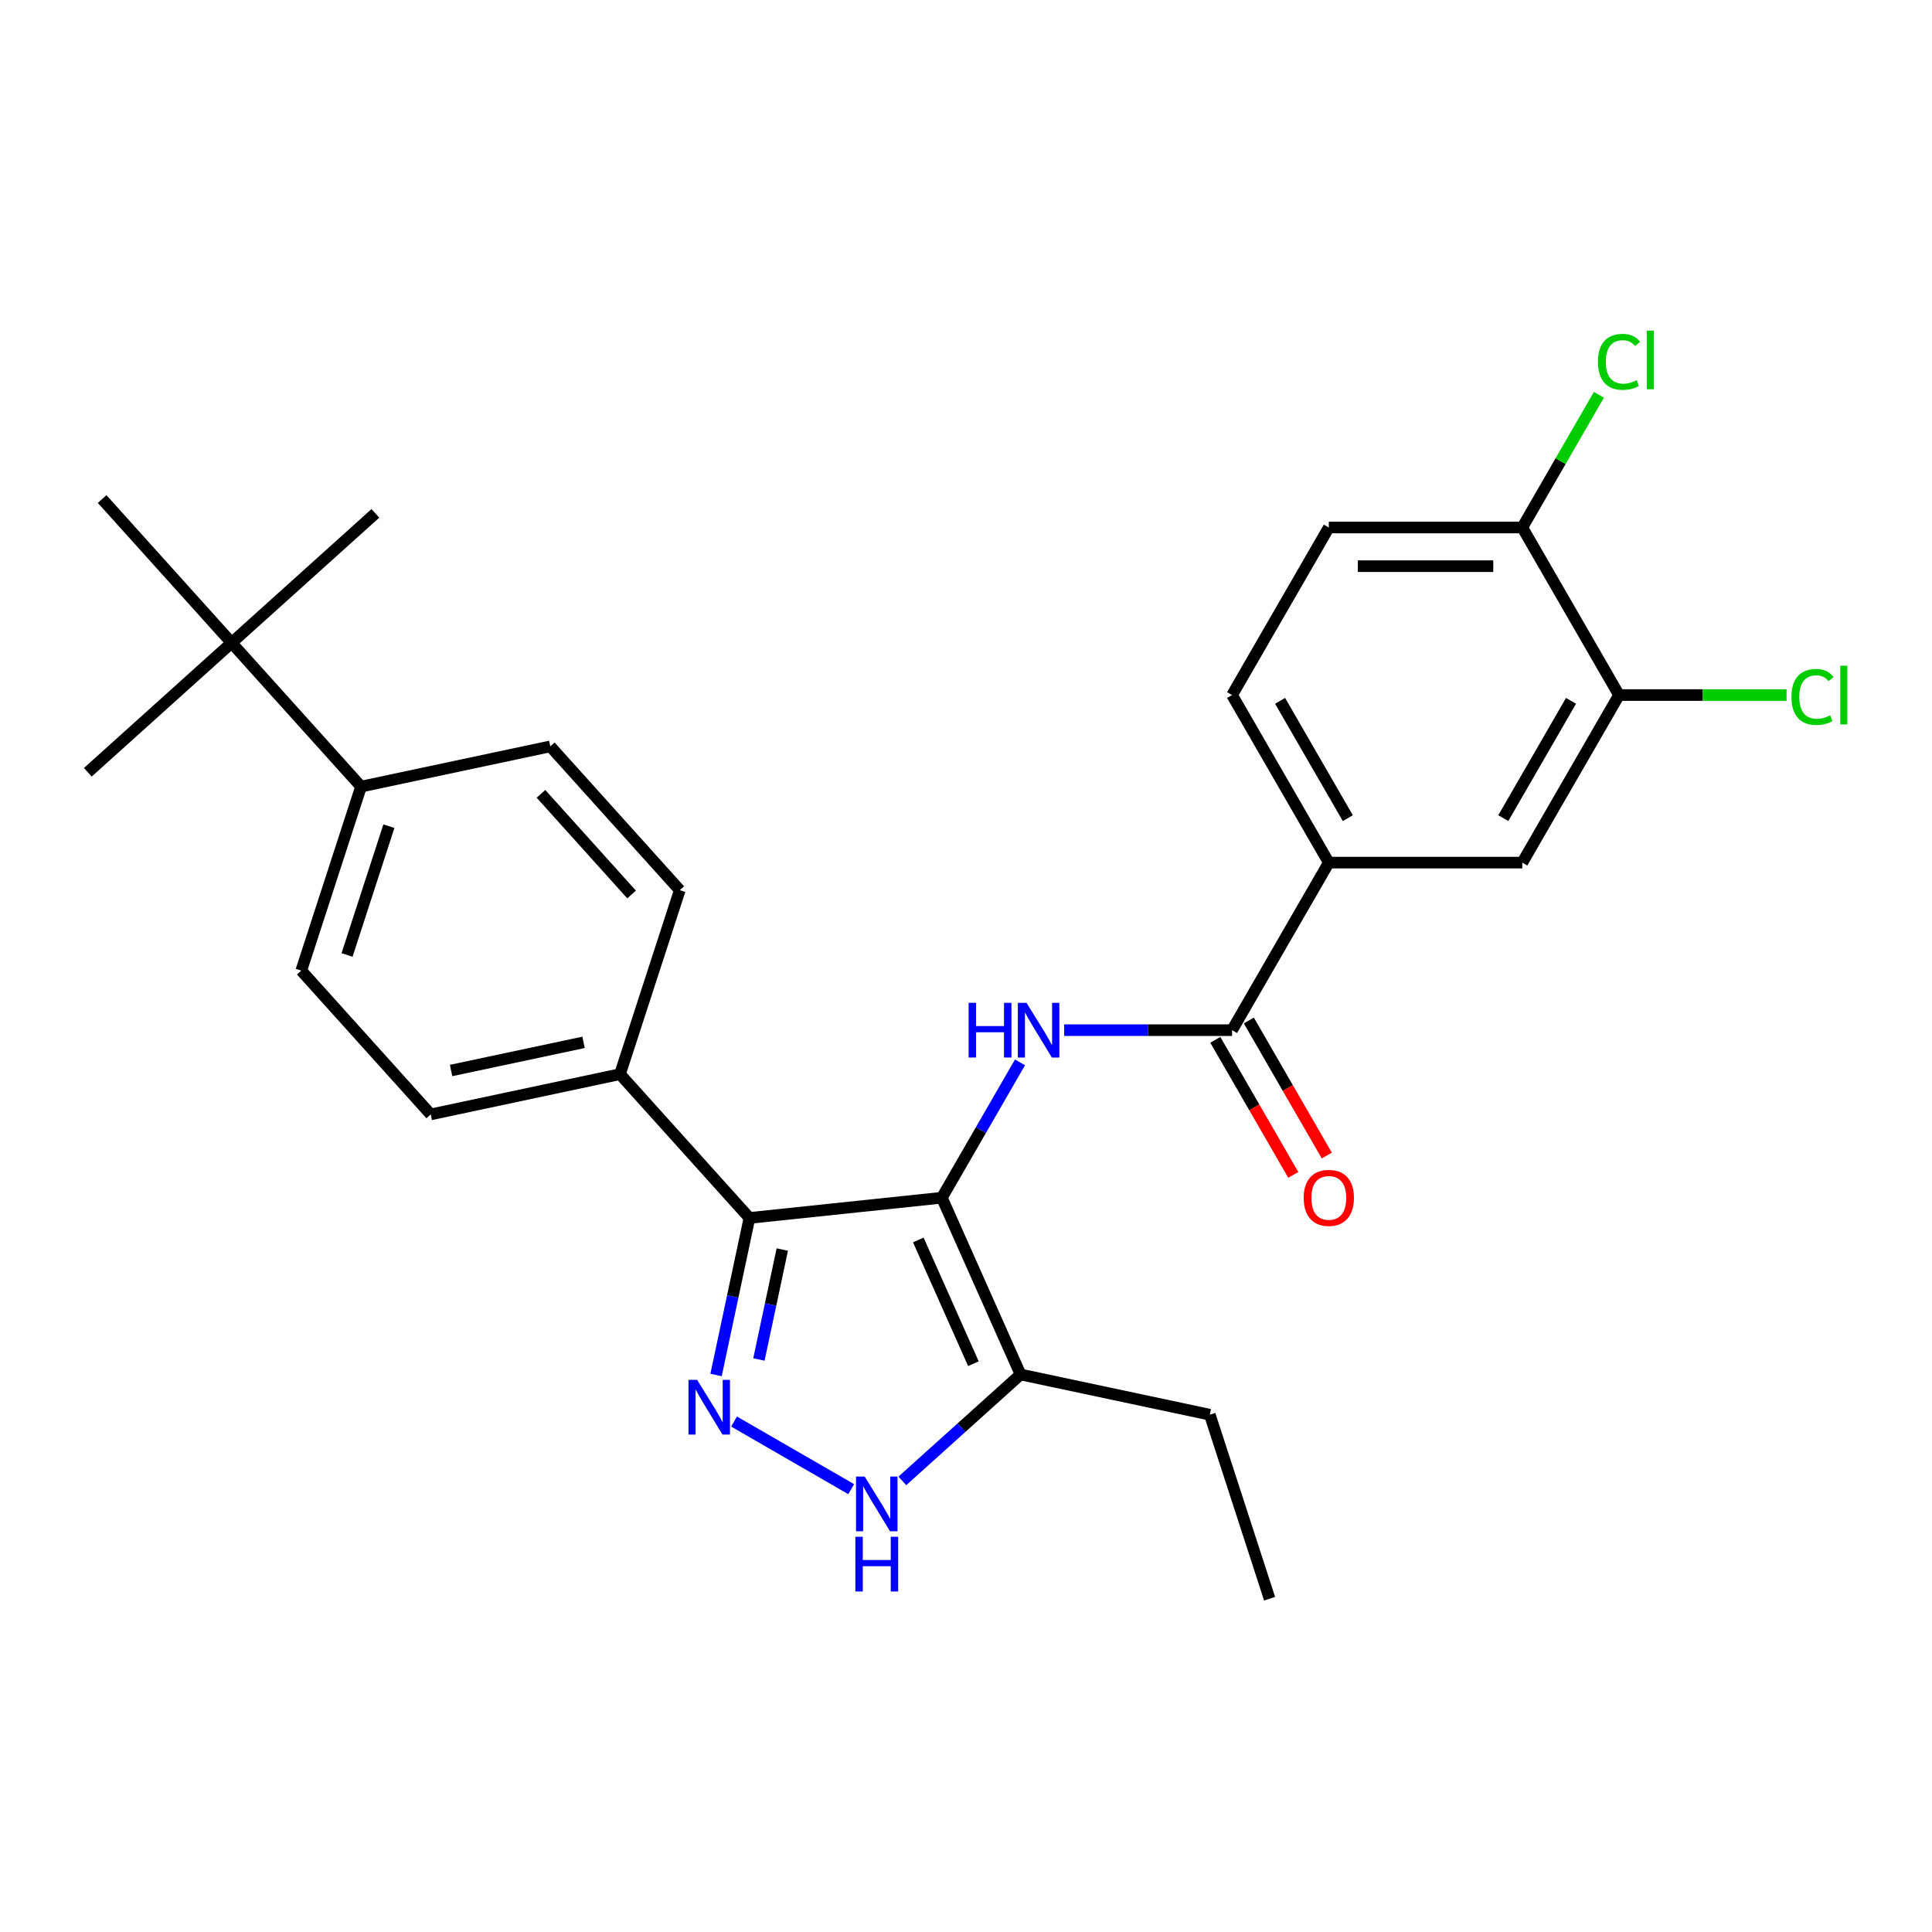 <?xml version='1.0' encoding='iso-8859-1'?>
<svg version='1.1' baseProfile='full'
              xmlns='http://www.w3.org/2000/svg'
                      xmlns:rdkit='http://www.rdkit.org/xml'
                      xmlns:xlink='http://www.w3.org/1999/xlink'
                  xml:space='preserve'
width='1000px' height='1000px' viewBox='0 0 1000 1000'>
<!-- END OF HEADER -->
<rect style='opacity:1.0;fill:#FFFFFF;stroke:none' width='1000' height='1000' x='0' y='0'> </rect>
<path class='bond-0' d='M 387.911,630.408 L 320.902,555.987' style='fill:none;fill-rule:evenodd;stroke:#000000;stroke-width:6px;stroke-linecap:butt;stroke-linejoin:miter;stroke-opacity:1' />
<path class='bond-1' d='M 387.911,630.408 L 487.506,619.94' style='fill:none;fill-rule:evenodd;stroke:#000000;stroke-width:6px;stroke-linecap:butt;stroke-linejoin:miter;stroke-opacity:1' />
<path class='bond-2' d='M 387.911,630.408 L 379.272,671.054' style='fill:none;fill-rule:evenodd;stroke:#000000;stroke-width:6px;stroke-linecap:butt;stroke-linejoin:miter;stroke-opacity:1' />
<path class='bond-2' d='M 379.272,671.054 L 370.632,711.699' style='fill:none;fill-rule:evenodd;stroke:#0000FF;stroke-width:6px;stroke-linecap:butt;stroke-linejoin:miter;stroke-opacity:1' />
<path class='bond-2' d='M 404.91,646.766 L 398.863,675.218' style='fill:none;fill-rule:evenodd;stroke:#000000;stroke-width:6px;stroke-linecap:butt;stroke-linejoin:miter;stroke-opacity:1' />
<path class='bond-2' d='M 398.863,675.218 L 392.815,703.67' style='fill:none;fill-rule:evenodd;stroke:#0000FF;stroke-width:6px;stroke-linecap:butt;stroke-linejoin:miter;stroke-opacity:1' />
<path class='bond-3' d='M 487.506,619.94 L 528.238,711.426' style='fill:none;fill-rule:evenodd;stroke:#000000;stroke-width:6px;stroke-linecap:butt;stroke-linejoin:miter;stroke-opacity:1' />
<path class='bond-3' d='M 475.319,641.809 L 503.831,705.849' style='fill:none;fill-rule:evenodd;stroke:#000000;stroke-width:6px;stroke-linecap:butt;stroke-linejoin:miter;stroke-opacity:1' />
<path class='bond-4' d='M 487.506,619.94 L 507.731,584.909' style='fill:none;fill-rule:evenodd;stroke:#000000;stroke-width:6px;stroke-linecap:butt;stroke-linejoin:miter;stroke-opacity:1' />
<path class='bond-4' d='M 507.731,584.909 L 527.957,549.877' style='fill:none;fill-rule:evenodd;stroke:#0000FF;stroke-width:6px;stroke-linecap:butt;stroke-linejoin:miter;stroke-opacity:1' />
<path class='bond-5' d='M 528.238,711.426 L 497.649,738.968' style='fill:none;fill-rule:evenodd;stroke:#000000;stroke-width:6px;stroke-linecap:butt;stroke-linejoin:miter;stroke-opacity:1' />
<path class='bond-5' d='M 497.649,738.968 L 467.06,766.51' style='fill:none;fill-rule:evenodd;stroke:#0000FF;stroke-width:6px;stroke-linecap:butt;stroke-linejoin:miter;stroke-opacity:1' />
<path class='bond-6' d='M 528.238,711.426 L 626.193,732.247' style='fill:none;fill-rule:evenodd;stroke:#000000;stroke-width:6px;stroke-linecap:butt;stroke-linejoin:miter;stroke-opacity:1' />
<path class='bond-7' d='M 440.573,770.788 L 379.952,735.788' style='fill:none;fill-rule:evenodd;stroke:#0000FF;stroke-width:6px;stroke-linecap:butt;stroke-linejoin:miter;stroke-opacity:1' />
<path class='bond-8' d='M 687.792,446.487 L 787.936,446.487' style='fill:none;fill-rule:evenodd;stroke:#000000;stroke-width:6px;stroke-linecap:butt;stroke-linejoin:miter;stroke-opacity:1' />
<path class='bond-9' d='M 687.792,446.487 L 637.721,359.76' style='fill:none;fill-rule:evenodd;stroke:#000000;stroke-width:6px;stroke-linecap:butt;stroke-linejoin:miter;stroke-opacity:1' />
<path class='bond-9' d='M 697.627,423.464 L 662.577,362.755' style='fill:none;fill-rule:evenodd;stroke:#000000;stroke-width:6px;stroke-linecap:butt;stroke-linejoin:miter;stroke-opacity:1' />
<path class='bond-10' d='M 687.792,446.487 L 637.721,533.214' style='fill:none;fill-rule:evenodd;stroke:#000000;stroke-width:6px;stroke-linecap:butt;stroke-linejoin:miter;stroke-opacity:1' />
<path class='bond-11' d='M 550.821,533.214 L 594.271,533.214' style='fill:none;fill-rule:evenodd;stroke:#0000FF;stroke-width:6px;stroke-linecap:butt;stroke-linejoin:miter;stroke-opacity:1' />
<path class='bond-11' d='M 594.271,533.214 L 637.721,533.214' style='fill:none;fill-rule:evenodd;stroke:#000000;stroke-width:6px;stroke-linecap:butt;stroke-linejoin:miter;stroke-opacity:1' />
<path class='bond-12' d='M 629.048,538.221 L 649.227,573.172' style='fill:none;fill-rule:evenodd;stroke:#000000;stroke-width:6px;stroke-linecap:butt;stroke-linejoin:miter;stroke-opacity:1' />
<path class='bond-12' d='M 649.227,573.172 L 669.407,608.124' style='fill:none;fill-rule:evenodd;stroke:#FF0000;stroke-width:6px;stroke-linecap:butt;stroke-linejoin:miter;stroke-opacity:1' />
<path class='bond-12' d='M 646.394,528.206 L 666.573,563.158' style='fill:none;fill-rule:evenodd;stroke:#000000;stroke-width:6px;stroke-linecap:butt;stroke-linejoin:miter;stroke-opacity:1' />
<path class='bond-12' d='M 666.573,563.158 L 686.752,598.109' style='fill:none;fill-rule:evenodd;stroke:#FF0000;stroke-width:6px;stroke-linecap:butt;stroke-linejoin:miter;stroke-opacity:1' />
<path class='bond-13' d='M 838.007,359.76 L 787.936,446.487' style='fill:none;fill-rule:evenodd;stroke:#000000;stroke-width:6px;stroke-linecap:butt;stroke-linejoin:miter;stroke-opacity:1' />
<path class='bond-13' d='M 813.151,362.755 L 778.101,423.464' style='fill:none;fill-rule:evenodd;stroke:#000000;stroke-width:6px;stroke-linecap:butt;stroke-linejoin:miter;stroke-opacity:1' />
<path class='bond-14' d='M 838.007,359.76 L 881.367,359.76' style='fill:none;fill-rule:evenodd;stroke:#000000;stroke-width:6px;stroke-linecap:butt;stroke-linejoin:miter;stroke-opacity:1' />
<path class='bond-14' d='M 881.367,359.76 L 924.727,359.76' style='fill:none;fill-rule:evenodd;stroke:#00CC00;stroke-width:6px;stroke-linecap:butt;stroke-linejoin:miter;stroke-opacity:1' />
<path class='bond-15' d='M 838.007,359.76 L 787.936,273.034' style='fill:none;fill-rule:evenodd;stroke:#000000;stroke-width:6px;stroke-linecap:butt;stroke-linejoin:miter;stroke-opacity:1' />
<path class='bond-16' d='M 626.193,732.247 L 657.139,827.489' style='fill:none;fill-rule:evenodd;stroke:#000000;stroke-width:6px;stroke-linecap:butt;stroke-linejoin:miter;stroke-opacity:1' />
<path class='bond-17' d='M 155.938,502.387 L 186.884,407.145' style='fill:none;fill-rule:evenodd;stroke:#000000;stroke-width:6px;stroke-linecap:butt;stroke-linejoin:miter;stroke-opacity:1' />
<path class='bond-17' d='M 179.629,494.29 L 201.291,427.621' style='fill:none;fill-rule:evenodd;stroke:#000000;stroke-width:6px;stroke-linecap:butt;stroke-linejoin:miter;stroke-opacity:1' />
<path class='bond-18' d='M 155.938,502.387 L 222.947,576.808' style='fill:none;fill-rule:evenodd;stroke:#000000;stroke-width:6px;stroke-linecap:butt;stroke-linejoin:miter;stroke-opacity:1' />
<path class='bond-19' d='M 186.884,407.145 L 284.839,386.324' style='fill:none;fill-rule:evenodd;stroke:#000000;stroke-width:6px;stroke-linecap:butt;stroke-linejoin:miter;stroke-opacity:1' />
<path class='bond-20' d='M 186.884,407.145 L 119.876,332.724' style='fill:none;fill-rule:evenodd;stroke:#000000;stroke-width:6px;stroke-linecap:butt;stroke-linejoin:miter;stroke-opacity:1' />
<path class='bond-21' d='M 284.839,386.324 L 351.848,460.745' style='fill:none;fill-rule:evenodd;stroke:#000000;stroke-width:6px;stroke-linecap:butt;stroke-linejoin:miter;stroke-opacity:1' />
<path class='bond-21' d='M 280.006,410.889 L 326.913,462.984' style='fill:none;fill-rule:evenodd;stroke:#000000;stroke-width:6px;stroke-linecap:butt;stroke-linejoin:miter;stroke-opacity:1' />
<path class='bond-22' d='M 351.848,460.745 L 320.902,555.987' style='fill:none;fill-rule:evenodd;stroke:#000000;stroke-width:6px;stroke-linecap:butt;stroke-linejoin:miter;stroke-opacity:1' />
<path class='bond-23' d='M 320.902,555.987 L 222.947,576.808' style='fill:none;fill-rule:evenodd;stroke:#000000;stroke-width:6px;stroke-linecap:butt;stroke-linejoin:miter;stroke-opacity:1' />
<path class='bond-23' d='M 302.045,539.519 L 233.476,554.094' style='fill:none;fill-rule:evenodd;stroke:#000000;stroke-width:6px;stroke-linecap:butt;stroke-linejoin:miter;stroke-opacity:1' />
<path class='bond-24' d='M 119.876,332.724 L 194.296,265.715' style='fill:none;fill-rule:evenodd;stroke:#000000;stroke-width:6px;stroke-linecap:butt;stroke-linejoin:miter;stroke-opacity:1' />
<path class='bond-25' d='M 119.876,332.724 L 45.455,399.733' style='fill:none;fill-rule:evenodd;stroke:#000000;stroke-width:6px;stroke-linecap:butt;stroke-linejoin:miter;stroke-opacity:1' />
<path class='bond-26' d='M 119.876,332.724 L 52.867,258.303' style='fill:none;fill-rule:evenodd;stroke:#000000;stroke-width:6px;stroke-linecap:butt;stroke-linejoin:miter;stroke-opacity:1' />
<path class='bond-27' d='M 787.936,273.034 L 687.792,273.034' style='fill:none;fill-rule:evenodd;stroke:#000000;stroke-width:6px;stroke-linecap:butt;stroke-linejoin:miter;stroke-opacity:1' />
<path class='bond-27' d='M 772.914,293.062 L 702.814,293.062' style='fill:none;fill-rule:evenodd;stroke:#000000;stroke-width:6px;stroke-linecap:butt;stroke-linejoin:miter;stroke-opacity:1' />
<path class='bond-28' d='M 787.936,273.034 L 807.763,238.692' style='fill:none;fill-rule:evenodd;stroke:#000000;stroke-width:6px;stroke-linecap:butt;stroke-linejoin:miter;stroke-opacity:1' />
<path class='bond-28' d='M 807.763,238.692 L 827.59,204.351' style='fill:none;fill-rule:evenodd;stroke:#00CC00;stroke-width:6px;stroke-linecap:butt;stroke-linejoin:miter;stroke-opacity:1' />
<path class='bond-29' d='M 637.721,359.76 L 687.792,273.034' style='fill:none;fill-rule:evenodd;stroke:#000000;stroke-width:6px;stroke-linecap:butt;stroke-linejoin:miter;stroke-opacity:1' />
<path  class='atom-3' d='M 447.557 764.275
L 456.837 779.275
Q 457.757 780.755, 459.237 783.435
Q 460.717 786.115, 460.797 786.275
L 460.797 764.275
L 464.557 764.275
L 464.557 792.595
L 460.677 792.595
L 450.717 776.195
Q 449.557 774.275, 448.317 772.075
Q 447.117 769.875, 446.757 769.195
L 446.757 792.595
L 443.077 792.595
L 443.077 764.275
L 447.557 764.275
' fill='#0000FF'/>
<path  class='atom-3' d='M 442.737 795.427
L 446.577 795.427
L 446.577 807.467
L 461.057 807.467
L 461.057 795.427
L 464.897 795.427
L 464.897 823.747
L 461.057 823.747
L 461.057 810.667
L 446.577 810.667
L 446.577 823.747
L 442.737 823.747
L 442.737 795.427
' fill='#0000FF'/>
<path  class='atom-4' d='M 360.83 714.203
L 370.11 729.203
Q 371.03 730.683, 372.51 733.363
Q 373.99 736.043, 374.07 736.203
L 374.07 714.203
L 377.83 714.203
L 377.83 742.523
L 373.95 742.523
L 363.99 726.123
Q 362.83 724.203, 361.59 722.003
Q 360.39 719.803, 360.03 719.123
L 360.03 742.523
L 356.35 742.523
L 356.35 714.203
L 360.83 714.203
' fill='#0000FF'/>
<path  class='atom-6' d='M 501.358 519.054
L 505.198 519.054
L 505.198 531.094
L 519.678 531.094
L 519.678 519.054
L 523.518 519.054
L 523.518 547.374
L 519.678 547.374
L 519.678 534.294
L 505.198 534.294
L 505.198 547.374
L 501.358 547.374
L 501.358 519.054
' fill='#0000FF'/>
<path  class='atom-6' d='M 531.318 519.054
L 540.598 534.054
Q 541.518 535.534, 542.998 538.214
Q 544.478 540.894, 544.558 541.054
L 544.558 519.054
L 548.318 519.054
L 548.318 547.374
L 544.438 547.374
L 534.478 530.974
Q 533.318 529.054, 532.078 526.854
Q 530.878 524.654, 530.518 523.974
L 530.518 547.374
L 526.838 547.374
L 526.838 519.054
L 531.318 519.054
' fill='#0000FF'/>
<path  class='atom-8' d='M 674.792 620.02
Q 674.792 613.22, 678.152 609.42
Q 681.512 605.62, 687.792 605.62
Q 694.072 605.62, 697.432 609.42
Q 700.792 613.22, 700.792 620.02
Q 700.792 626.9, 697.392 630.82
Q 693.992 634.7, 687.792 634.7
Q 681.552 634.7, 678.152 630.82
Q 674.792 626.94, 674.792 620.02
M 687.792 631.5
Q 692.112 631.5, 694.432 628.62
Q 696.792 625.7, 696.792 620.02
Q 696.792 614.46, 694.432 611.66
Q 692.112 608.82, 687.792 608.82
Q 683.472 608.82, 681.112 611.62
Q 678.792 614.42, 678.792 620.02
Q 678.792 625.74, 681.112 628.62
Q 683.472 631.5, 687.792 631.5
' fill='#FF0000'/>
<path  class='atom-26' d='M 927.231 360.74
Q 927.231 353.7, 930.511 350.02
Q 933.831 346.3, 940.111 346.3
Q 945.951 346.3, 949.071 350.42
L 946.431 352.58
Q 944.151 349.58, 940.111 349.58
Q 935.831 349.58, 933.551 352.46
Q 931.311 355.3, 931.311 360.74
Q 931.311 366.34, 933.631 369.22
Q 935.991 372.1, 940.551 372.1
Q 943.671 372.1, 947.311 370.22
L 948.431 373.22
Q 946.951 374.18, 944.711 374.74
Q 942.471 375.3, 939.991 375.3
Q 933.831 375.3, 930.511 371.54
Q 927.231 367.78, 927.231 360.74
' fill='#00CC00'/>
<path  class='atom-26' d='M 952.511 344.58
L 956.191 344.58
L 956.191 374.94
L 952.511 374.94
L 952.511 344.58
' fill='#00CC00'/>
<path  class='atom-27' d='M 827.087 187.287
Q 827.087 180.247, 830.367 176.567
Q 833.687 172.847, 839.967 172.847
Q 845.807 172.847, 848.927 176.967
L 846.287 179.127
Q 844.007 176.127, 839.967 176.127
Q 835.687 176.127, 833.407 179.007
Q 831.167 181.847, 831.167 187.287
Q 831.167 192.887, 833.487 195.767
Q 835.847 198.647, 840.407 198.647
Q 843.527 198.647, 847.167 196.767
L 848.287 199.767
Q 846.807 200.727, 844.567 201.287
Q 842.327 201.847, 839.847 201.847
Q 833.687 201.847, 830.367 198.087
Q 827.087 194.327, 827.087 187.287
' fill='#00CC00'/>
<path  class='atom-27' d='M 852.367 171.127
L 856.047 171.127
L 856.047 201.487
L 852.367 201.487
L 852.367 171.127
' fill='#00CC00'/>
</svg>
